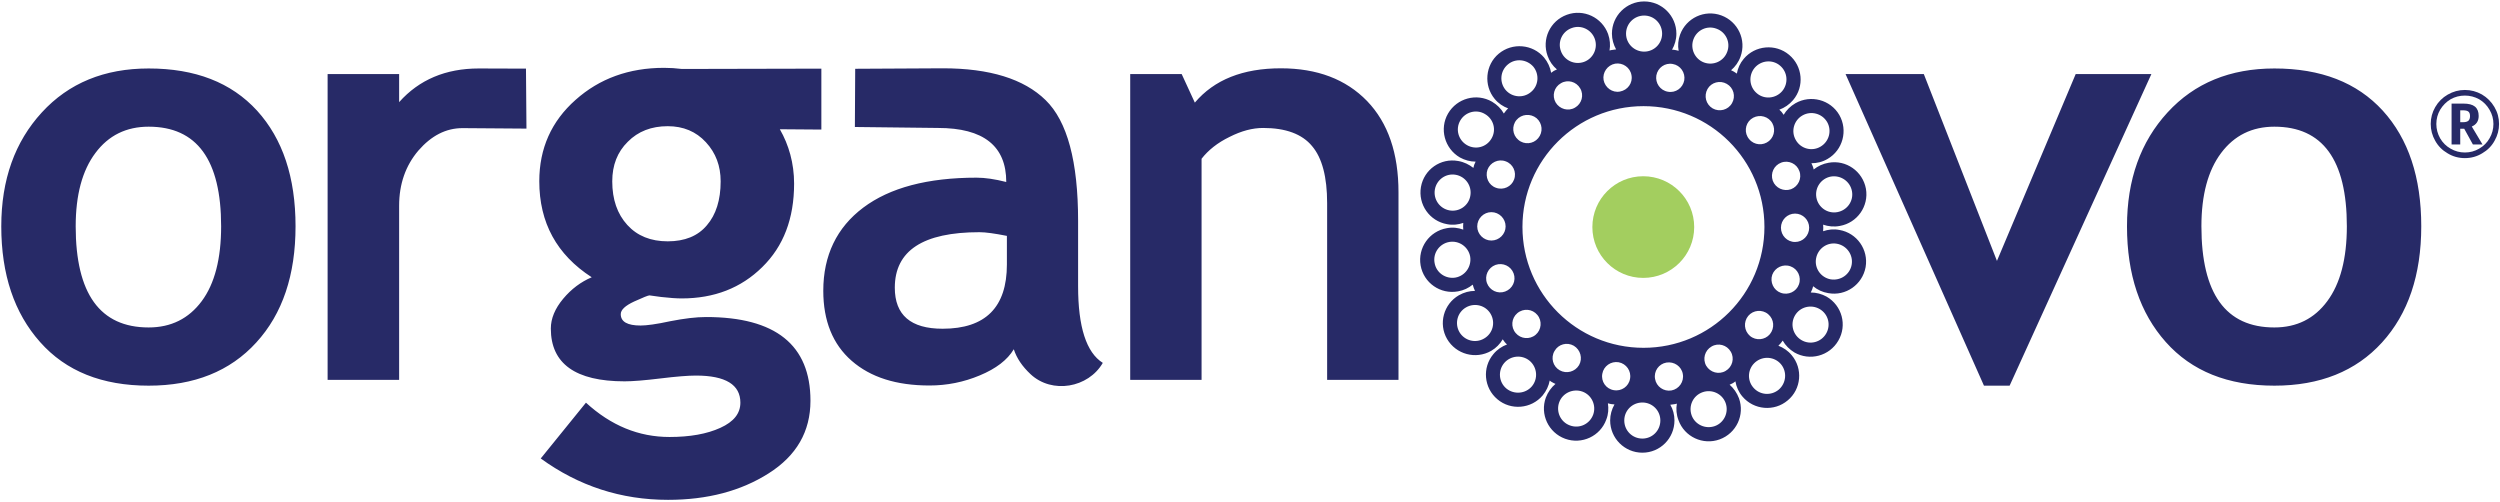 <svg version="1.2" xmlns="http://www.w3.org/2000/svg" viewBox="0 0 1559 313" width="1559" height="313">
	<title>ORGANOVO-LOGO-PMS-ai</title>
	<style>
		.s0 { fill: #272a67 } 
		.s1 { fill: #a3ce5f } 
	</style>
	<g id="Layer 1">
		<g id="&lt;Group&gt;">
			<path id="&lt;Compound Path&gt;" fill-rule="evenodd" class="s0" d="m933.8 249c-8.5-7.1-9.6-19.8-2.5-28.2 2.3-2.8 5.3-4.8 8.5-6-0.5-0.4-1-0.9-1.4-1.4q-0.7-0.9-1.3-1.8c-1.7 2.9-4.1 5.4-7.2 7.2-9.6 5.5-21.9 2.2-27.5-7.4-5.5-9.5-2.2-21.8 7.4-27.3 3.2-1.8 6.6-2.7 10-2.7-0.3-0.6-0.5-1.2-0.8-1.9q-0.3-1-0.6-2c-2.6 2.1-5.7 3.6-9.2 4.2-11 2-21.4-5.3-23.3-16.2-1.9-10.9 5.4-21.3 16.3-23.2 3.6-0.7 7.1-0.3 10.3 0.9 0-0.7-0.1-1.4-0.1-2 0-0.8 0.1-1.5 0.1-2.2-3.1 1.1-6.6 1.5-10.1 0.8-10.9-1.9-18.2-12.3-16.3-23.2 1.9-10.9 12.3-18.2 23.2-16.2 3.6 0.6 6.8 2.2 9.5 4.3q0.2-0.9 0.5-1.9 0.4-1 0.9-2c-3.3 0-6.7-0.9-9.8-2.6-9.6-5.6-12.9-17.9-7.4-27.4 5.6-9.6 17.8-12.9 27.4-7.4 3.2 1.9 5.7 4.4 7.4 7.4q0.5-0.8 1.2-1.6 0.7-0.9 1.5-1.6c-3.2-1.2-6.1-3.1-8.4-5.9-7-8.4-5.9-21.2 2.5-28.2 8.5-7.1 21.2-6 28.3 2.4 2.3 2.8 3.8 6.1 4.4 9.5q0.7-0.6 1.7-1.2c0.6-0.3 1.2-0.6 1.9-0.9-2.6-2.2-4.6-5-5.8-8.4-3.8-10.4 1.5-21.9 12-25.7 10.4-3.8 21.9 1.6 25.7 12 1.2 3.4 1.5 7 0.9 10.3q1-0.3 2-0.4 1-0.2 2.1-0.3c-1.6-2.9-2.6-6.3-2.6-9.8 0-11.1 9-20.1 20.1-20.1 11.1 0 20.1 9 20.1 20.1 0 3.6-1 7-2.7 10q1 0 2 0.2c0.7 0.1 1.4 0.3 2.1 0.5-0.6-3.3-0.3-6.8 0.9-10.1 3.8-10.4 15.3-15.8 25.7-12 10.4 3.8 15.8 15.3 12 25.7-1.2 3.4-3.3 6.3-5.9 8.5q0.9 0.4 1.8 0.9 0.9 0.5 1.8 1.2c0.6-3.3 2-6.5 4.3-9.2 7.1-8.5 19.9-9.6 28.3-2.5 8.5 7.1 9.6 19.8 2.5 28.2-2.4 2.8-5.3 4.8-8.6 6q0.8 0.7 1.4 1.4c0.5 0.6 0.9 1.2 1.3 1.8 1.7-2.9 4.2-5.4 7.3-7.2 9.6-5.5 21.9-2.2 27.4 7.3 5.5 9.6 2.2 21.9-7.3 27.4-3.2 1.9-6.7 2.7-10.1 2.7q0.5 0.9 0.8 1.8c0.3 0.7 0.5 1.4 0.6 2.1 2.6-2.1 5.8-3.6 9.3-4.2 10.9-2 21.3 5.3 23.3 16.2 1.9 10.9-5.4 21.3-16.3 23.2-3.6 0.7-7.2 0.3-10.4-0.8q0.1 0.9 0.1 1.9 0 1.1-0.1 2.2c3.2-1.1 6.6-1.5 10.2-0.8 10.9 1.9 18.2 12.3 16.3 23.2-2 10.9-12.4 18.2-23.3 16.2-3.6-0.6-6.8-2.1-9.4-4.3q-0.3 0.9-0.6 1.9-0.4 1-0.9 2c3.4 0 6.8 0.9 9.9 2.6 9.6 5.6 12.9 17.8 7.3 27.4-5.5 9.6-17.8 12.9-27.4 7.4-3.1-1.9-5.6-4.4-7.3-7.4q-0.6 0.9-1.2 1.6c-0.5 0.6-1 1.1-1.5 1.6 3.1 1.2 6 3.1 8.3 5.9 7.1 8.4 6 21.2-2.5 28.2-8.4 7.1-21.1 6-28.2-2.4-2.4-2.8-3.8-6.1-4.4-9.5q-0.8 0.7-1.7 1.2-1 0.5-1.9 0.9c2.5 2.2 4.5 5 5.8 8.4 3.8 10.4-1.6 21.9-12 25.7-10.4 3.8-22-1.6-25.7-12-1.3-3.4-1.6-7-1-10.3q-0.9 0.3-1.9 0.4-1.1 0.2-2.2 0.3c1.7 2.9 2.6 6.2 2.6 9.8 0 11.1-8.9 20.1-20 20.1-11.1 0-20.1-9-20.1-20.1 0-3.6 1-7 2.7-10q-1-0.1-2-0.2c-0.7-0.1-1.4-0.3-2.1-0.5 0.5 3.3 0.3 6.8-1 10.1-3.7 10.4-15.3 15.8-25.7 12-10.4-3.8-15.8-15.3-12-25.7 1.3-3.4 3.4-6.3 6-8.5-0.6-0.2-1.2-0.6-1.8-0.9-0.6-0.3-1.3-0.7-1.8-1.2-0.6 3.3-2.1 6.5-4.4 9.3-7.1 8.4-19.8 9.5-28.2 2.4zm73.4-209.3c-4.8 0.9-8 5.5-7.2 10.2 0.9 4.8 5.5 8.1 10.2 7.2 4.9-0.9 8.1-5.4 7.2-10.2-0.8-4.8-5.4-8-10.2-7.2zm35.9 0.2c-4.8-0.9-9.3 2.3-10.2 7.1-0.8 4.8 2.4 9.4 7.2 10.2 4.8 0.9 9.3-2.3 10.2-7.1 0.8-4.8-2.4-9.4-7.2-10.2zm33.7 12.4c-4.2-2.4-9.6-1-12 3.2-2.4 4.3-1 9.6 3.2 12.1 4.2 2.4 9.7 1 12.1-3.3 2.4-4.2 1-9.6-3.3-12zm27.5 23.2c-3.1-3.7-8.7-4.2-12.5-1.1-3.7 3.1-4.2 8.7-1 12.4 3.1 3.8 8.7 4.2 12.4 1.1 3.7-3.1 4.2-8.7 1.1-12.4zm-158.6-0.7c-3.1 3.7-2.6 9.3 1.1 12.4 3.7 3.2 9.3 2.7 12.4-1 3.2-3.8 2.7-9.3-1-12.5-3.8-3.1-9.4-2.6-12.5 1.1zm27.7-22.9c-4.3 2.4-5.7 7.8-3.3 12 2.5 4.2 7.9 5.7 12.1 3.2 4.2-2.4 5.7-7.8 3.2-12-2.4-4.2-7.8-5.7-12-3.2zm97-34c-5.8-2.2-12.3 0.8-14.4 6.7-2.1 5.8 0.9 12.3 6.7 14.4 5.9 2.1 12.3-0.9 14.4-6.7 2.2-5.8-0.8-12.3-6.7-14.4zm69 58.2c-3.1-5.3-10-7.2-15.4-4.1-5.4 3.1-7.3 10-4.1 15.4 3.1 5.4 10 7.2 15.3 4.1 5.4-3.1 7.3-10 4.2-15.4zm-228.8-0.9c-3.1 5.4-1.2 12.2 4.2 15.3 5.4 3.1 12.2 1.3 15.3-4.1 3.2-5.4 1.3-12.2-4.1-15.3-5.3-3.2-12.3-1.3-15.4 4.1zm29.7-35c-4.8 4-5.4 11.1-1.4 15.9 4 4.7 11.1 5.3 15.8 1.3 4.8-3.9 5.4-11 1.5-15.8-4.1-4.7-11.2-5.4-15.9-1.4zm39.8-22.7c-5.9 2.1-8.9 8.6-6.7 14.4 2.1 5.8 8.5 8.8 14.4 6.7 5.8-2.1 8.8-8.6 6.7-14.4-2.1-5.8-8.6-8.9-14.4-6.7zm56.4 3.5c0-6.3-5-11.3-11.2-11.3-6.2 0-11.3 5-11.3 11.3 0 6.2 5.1 11.2 11.3 11.2 6.2 0 11.2-5 11.2-11.2zm73.5 19.9c-4.7-4-11.8-3.3-15.8 1.4-4 4.8-3.4 11.9 1.4 15.9 4.7 4 11.8 3.3 15.8-1.4 4-4.8 3.4-11.9-1.4-15.9zm18.2 101.1c0-4.8-3.9-8.8-8.8-8.8-4.9 0-8.8 4-8.8 8.8 0 4.9 3.9 8.9 8.8 8.9 4.9 0 8.8-4 8.8-8.9zm-6.4 35.4c1.7-4.6-0.7-9.7-5.2-11.3-4.6-1.7-9.7 0.7-11.4 5.2-1.6 4.6 0.8 9.7 5.3 11.3 4.6 1.7 9.7-0.7 11.3-5.2zm0.3-70.7c-1.6-4.6-6.7-7-11.3-5.3-4.6 1.7-6.9 6.7-5.3 11.3 1.7 4.6 6.8 6.9 11.4 5.3 4.5-1.7 6.9-6.8 5.2-11.3zm-18.4 101.7c3.1-3.8 2.7-9.3-1.1-12.5-3.7-3.1-9.3-2.6-12.4 1.1-3.1 3.8-2.6 9.3 1.1 12.5 3.7 3.1 9.3 2.6 12.4-1.1zm-27.6 22.9c4.2-2.4 5.7-7.8 3.2-12-2.4-4.2-7.8-5.7-12-3.2-4.2 2.4-5.7 7.8-3.3 12 2.5 4.2 7.9 5.7 12.1 3.2zm-33.8 12.2c4.8-0.9 8-5.5 7.1-10.3-0.8-4.7-5.4-7.9-10.2-7.1-4.8 0.8-8 5.4-7.1 10.2 0.8 4.8 5.4 8 10.2 7.2zm112.6-124.2c-1.1-6.2-7-10.2-13.1-9.2-6.1 1.1-10.2 6.9-9.1 13.1 1.1 6.1 6.9 10.2 13 9.1 6.2-1.1 10.3-6.9 9.2-13zm-0.2 45.8c1.1-6.2-3.1-12-9.2-13.1-6.1-1.1-11.9 3-13 9.2-1.1 6.1 3 11.9 9.1 13 6.2 1 12-3 13.1-9.1zm-15.9 42.9c3.1-5.4 1.3-12.2-4.1-15.3-5.4-3.1-12.3-1.3-15.4 4.1-3.1 5.4-1.2 12.2 4.1 15.3 5.4 3.2 12.3 1.3 15.4-4.1zm-29.6 35c4.7-4 5.4-11.1 1.4-15.9-4-4.7-11.1-5.3-15.9-1.3-4.8 4-5.4 11.1-1.4 15.8 4 4.8 11.1 5.4 15.9 1.4zm-39.8 22.7c5.8-2.1 8.8-8.6 6.7-14.4-2.1-5.8-8.6-8.8-14.4-6.7-5.9 2.1-8.9 8.5-6.8 14.4 2.1 5.8 8.6 8.8 14.5 6.7zm-63.1-22.4c4.8 0.9 9.4-2.3 10.2-7.1 0.9-4.8-2.3-9.4-7.1-10.3-4.8-0.8-9.4 2.4-10.2 7.2-0.9 4.8 2.3 9.4 7.1 10.2zm-33.7-12.4c4.2 2.4 9.6 1 12.1-3.2 2.4-4.2 0.9-9.6-3.3-12.1-4.2-2.4-9.6-1-12 3.3-2.5 4.2-1 9.6 3.2 12zm-27.4-23.2c3.1 3.7 8.7 4.2 12.4 1.1 3.7-3.1 4.2-8.7 1.1-12.4-3.1-3.8-8.7-4.3-12.5-1.1-3.7 3.1-4.2 8.7-1 12.4zm-17.9-31.1c1.7 4.5 6.7 6.9 11.3 5.2 4.6-1.7 7-6.7 5.3-11.3-1.7-4.6-6.7-6.9-11.3-5.3-4.6 1.7-7 6.8-5.3 11.4zm11.6-35.4c0-4.9-4-8.9-8.9-8.9-4.8 0-8.8 4-8.8 8.9 0 4.8 4 8.8 8.8 8.8 4.9 0 8.9-4 8.9-8.8zm-11.3-35.4c-1.6 4.6 0.7 9.7 5.3 11.3 4.6 1.7 9.7-0.7 11.3-5.2 1.7-4.6-0.7-9.7-5.3-11.3-4.5-1.7-9.6 0.7-11.3 5.2zm51.4 159.5c5.9 2.2 12.3-0.8 14.5-6.7 2.1-5.8-0.9-12.3-6.7-14.4-5.9-2.1-12.4 0.9-14.5 6.7-2.1 5.9 0.9 12.3 6.7 14.4zm-68.9-58.2c3.1 5.3 10 7.2 15.4 4 5.4-3.1 7.2-9.9 4.1-15.3-3.1-5.4-10-7.2-15.4-4.1-5.4 3.1-7.2 10-4.1 15.4zm-15.5-43.2c1 6.2 6.9 10.2 13 9.2 6.1-1.1 10.2-6.9 9.2-13.1-1.1-6.1-7-10.2-13.1-9.1-6.1 1.1-10.2 6.9-9.1 13zm0.2-45.8c-1.1 6.2 3 12 9.1 13.1 6.1 1.1 12-3 13-9.1 1.1-6.2-3-12-9.1-13.1-6.1-1.1-11.9 3-13 9.1zm44.6 124.2c4.8 3.9 11.9 3.3 15.9-1.4 4-4.8 3.3-11.9-1.4-15.9-4.8-4-11.9-3.3-15.9 1.4-4 4.8-3.4 11.9 1.4 15.9zm96 19.9c0-6.2-5-11.2-11.2-11.2-6.3 0-11.3 5-11.3 11.2 0 6.3 5 11.3 11.3 11.3 6.2 0 11.2-5 11.2-11.3zm316.3-192.1c16.8-18.3 39-27.4 66.6-27.4 29 0 51.5 8.7 67.6 26.3q24 26.4 24 72.1c0 30.4-8.2 54.6-24.5 72.5-16.3 17.9-38.7 26.9-67.1 26.9q-43.5 0-67.7-27.2c-16.1-18.1-24.2-42.1-24.2-72.2 0-29.1 8.5-52.7 25.3-71zm66.6 134.1q20.9 0 33-16.4c8.1-10.9 12.2-26.5 12.2-46.7q0-62.1-45.2-62.1-20.9 0-33.2 16.4c-8.2 10.9-12.3 26.2-12.3 45.7q0 63.1 45.5 63.1zm-181.1 36.3l-86.3-194.3h48.8l45.6 116.5 49.1-116.5h47.2l-88.4 194.3zm-1236.4-99.4c0-29.1 8.5-52.7 25.3-71 16.8-18.3 39-27.4 66.6-27.4 29 0 51.5 8.7 67.6 26.3 16 17.6 24 41.6 24 72.1 0 30.4-8.1 54.6-24.5 72.5-16.3 17.9-38.7 26.9-67.1 26.9-29 0-51.6-9-67.7-27.2-16.1-18.1-24.2-42.1-24.2-72.2zm46.4 0q0 63.1 45.5 63.1 20.9 0 33.1-16.4c8.1-10.9 12.1-26.5 12.1-46.7q0-62.1-45.2-62.1c-13.9 0-25 5.4-33.2 16.4-8.2 10.9-12.3 26.2-12.3 45.7zm281.1-60.9l-39.9-0.3c-10.3 0-19.4 4.7-27.5 14-8 9.4-12 20.9-12 34.4v108.6h-44.6v-190.7h44.6v17.5q18.7-21 49.7-21l29.4 0.1zm183.9 0.6l-25.9-0.2c5.6 9.7 8.9 21.2 8.9 33.9 0 21.8-6.6 39.1-19.9 52.1-13.2 13-29.9 19.5-50.2 19.5-3.2 0-7.5-0.3-12.8-0.9l-7.3-1c-0.8 0-4 1.3-9.5 3.8-5.6 2.6-8.4 5.2-8.4 7.9 0 4.8 4.2 7.1 12.4 7.1 3.6 0 9.8-0.8 18.5-2.7 8.7-1.7 16.1-2.6 22.3-2.6 43.3 0 65.1 17.4 65.1 52.2 0 19.2-8.7 34.3-26.1 45.3-17.3 11-38.2 16.5-62.7 16.5-29.3 0-55.7-8.6-79.4-25.8l28.2-34.8c15.6 14.3 32.9 21.4 52.1 21.4q19.2 0 31.7-5.7c8.4-3.8 12.5-9 12.5-15.7 0-11.2-9.2-16.9-27.7-16.9-4.9 0-12.4 0.6-22.2 1.8q-14.8 1.8-22.3 1.8c-30.6 0-46-11-46-32.9 0-6.3 2.6-12.5 7.7-18.6 5.1-6.1 11-10.5 17.8-13.4q-32.7-21.1-32.7-59.9c0-20.5 7.6-37.4 22.6-50.7 14.9-13.3 33.3-20 55.2-20q5.6 0 11.1 0.7l87-0.2zm120 137c-4 6.7-11.1 12.1-21.2 16.3q-15 6.3-31.4 6.3c-20.6 0-36.7-5.1-48.5-15.4-11.8-10.3-17.7-24.9-17.7-43.7 0-22 8.4-39.4 24.9-51.8q24.9-18.7 70.7-18.7c5.3 0 11.4 0.9 18.5 2.7 0-22.4-14.1-33.7-42.6-33.7l-51.8-0.6 0.2-36.3 54.7-0.3c29.1 0 50.5 6.6 64 19.8 13.6 13.2 20.3 38.4 20.3 75.3v40.8q0 38.1 15.4 47.8c-9 15.6-31.7 19.6-45.1 7-5.1-4.8-8.6-9.9-10.4-15.5zm-4.3-70.7c-7.6-1.5-13.2-2.3-17.1-2.3-35.2 0-52.8 11.5-52.8 34.6q0 25.6 29.8 25.6c26.8 0 40.1-13.4 40.1-40.1zm-246.1-34q0 16.9 9.4 27.2 9.3 10.2 25.2 10.2c10.6 0 18.8-3.3 24.4-10 5.7-6.6 8.6-15.8 8.6-27.4 0-9.6-3-17.7-9.2-24.4q-9.2-10-23.8-10-15.3 0-24.9 9.7c-6.5 6.4-9.7 14.6-9.7 24.7zm445.8 123.8v-110.2c0-16.3-3.1-28.2-9.4-35.6-6.2-7.5-16.4-11.3-30.5-11.3-6.6 0-13.5 1.8-21 5.6-7.4 3.6-13.2 8.2-17.4 13.6v137.9h-44.5v-190.7h32.1l8.2 17.8c12.1-14.3 30-21.4 53.6-21.4 22.7 0 40.6 6.8 53.8 20.4 13.1 13.6 19.6 32.6 19.6 56.9v117zm272.7-95.4c0-41.6-33.7-75.3-75.4-75.3-41.7 0-75.5 33.7-75.5 75.3 0 41.7 33.8 75.4 75.5 75.4 41.7 0 75.4-33.7 75.4-75.4z"/>
			<g id="&lt;Group&gt;">
				<path id="&lt;Path&gt;" class="s1" d="m1024.7 173.3c-17.5 0-31.7-14.2-31.7-31.7 0-17.5 14.2-31.7 31.7-31.7 17.6 0 31.8 14.2 31.8 31.7 0 17.5-14.2 31.7-31.8 31.7z"/>
			</g>
			<g id="&lt;Group&gt;">
				<path id="&lt;Compound Path&gt;" fill-rule="evenodd" class="s0" d="m1515.8 77.3q0-5.6 2.8-10.5 2.9-5 7.8-7.8 5-2.9 10.7-2.9 5.6 0 10.6 2.8 4.9 2.9 7.8 7.8 2.9 4.9 2.9 10.6 0 5.6-2.8 10.5-2.7 4.9-7.7 7.8-4.9 3-10.8 3-5.9 0-10.8-3-5-2.9-7.7-7.8-2.8-4.9-2.8-10.5zm3.5 0q0 4.8 2.4 9 2.4 4.1 6.5 6.4 4.1 2.4 8.9 2.4 4.8 0 8.9-2.4 4.2-2.4 6.5-6.5 2.4-4.1 2.4-8.9 0-4.7-2.4-8.8-2.4-4.2-6.5-6.6-4.2-2.3-8.9-2.3-4.8 0-8.9 2.3-4 2.4-6.5 6.5-2.4 4.1-2.4 8.9zm26.4-5q0 4.8-4.3 6.6l6.7 11.2h-6l-5.4-9.8h-2.5v9.8h-5.4v-25.5h7.4q4.9 0 7.2 1.9 2.3 1.9 2.3 5.8zm-11.5 3.9h1.9q2.1 0 3.2-0.9 1-1 1-2.9 0-2-1-2.8-1-0.8-3.3-0.8h-1.8z"/>
			</g>
		</g>
	</g>
</svg>